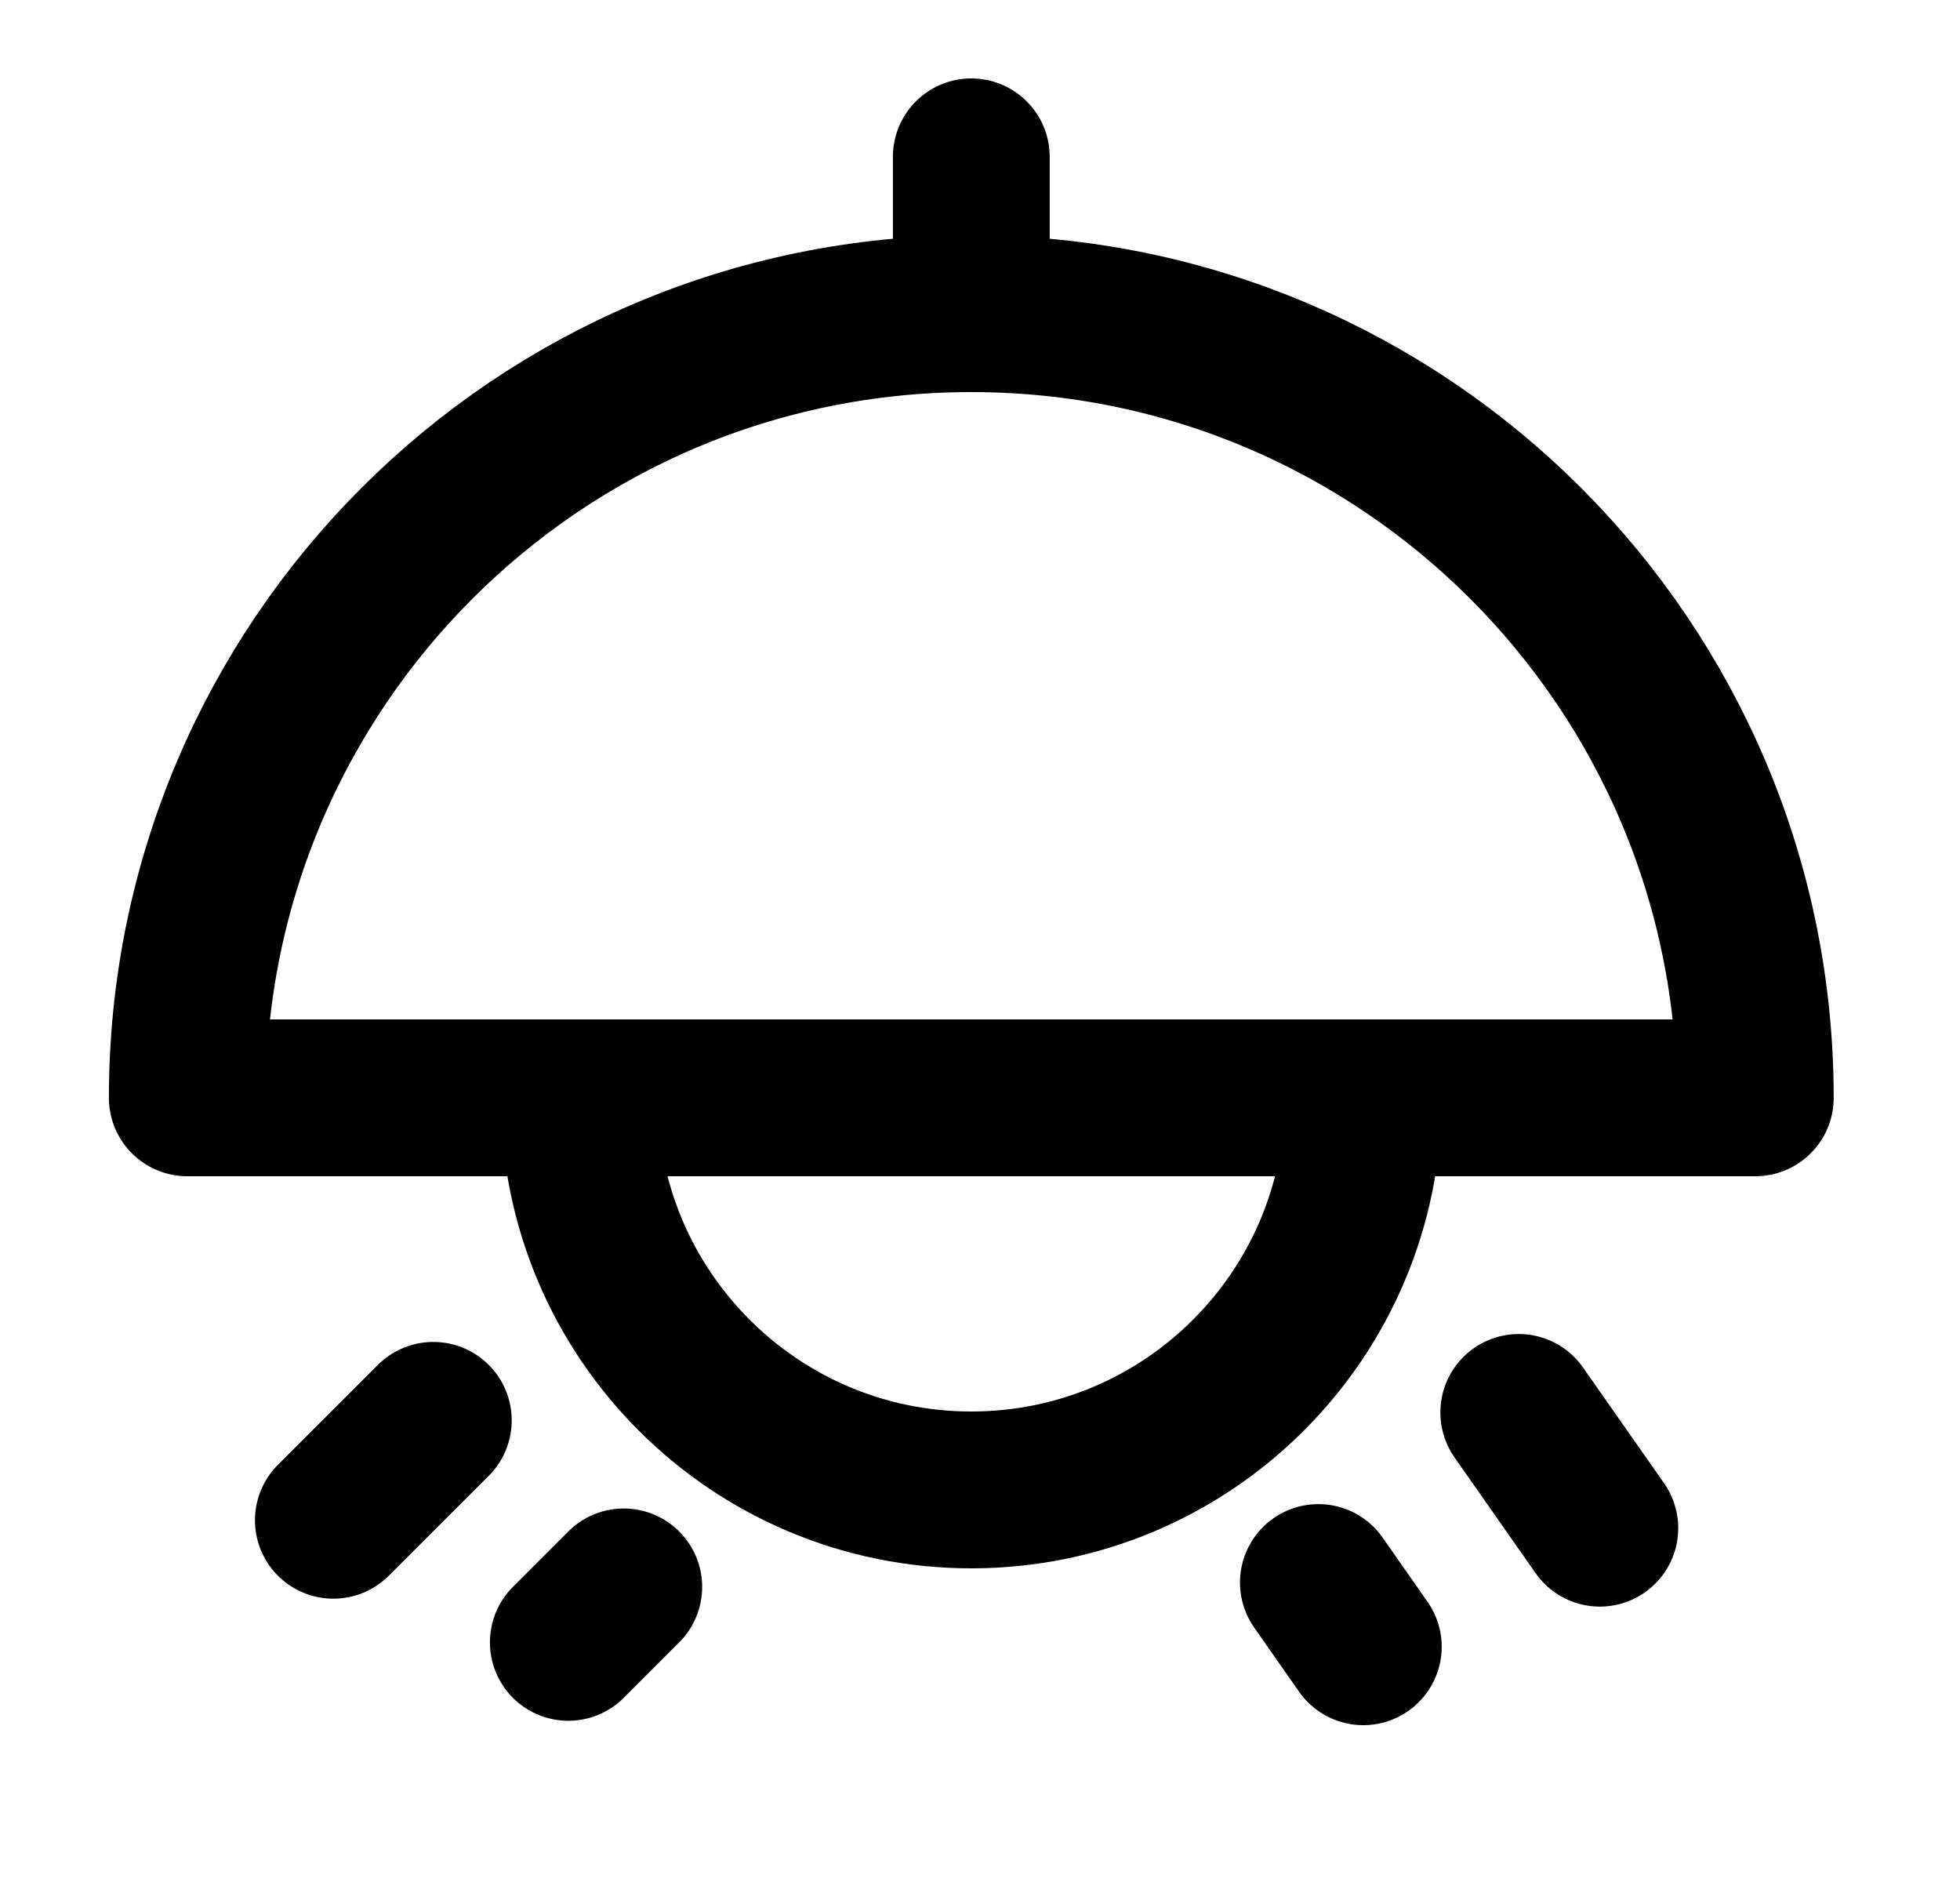 <svg width="25" height="24" viewBox="0 0 25 24" fill="none" xmlns="http://www.w3.org/2000/svg">
<path d="M12.389 4C6.866 4 2.389 8.477 2.389 14H22.389C22.389 8.477 17.912 4 12.389 4ZM12.389 4V2M20.406 19.488L19.372 18.012M5.527 18.113L4.252 19.387M17.389 21L16.816 20.181M7.956 20.237L7.249 20.944M12.389 19C9.628 19 7.389 16.762 7.389 14H17.389C17.389 16.762 15.151 19 12.389 19Z" stroke="black" stroke-width="2" stroke-linecap="round" stroke-linejoin="round"/>
</svg>
